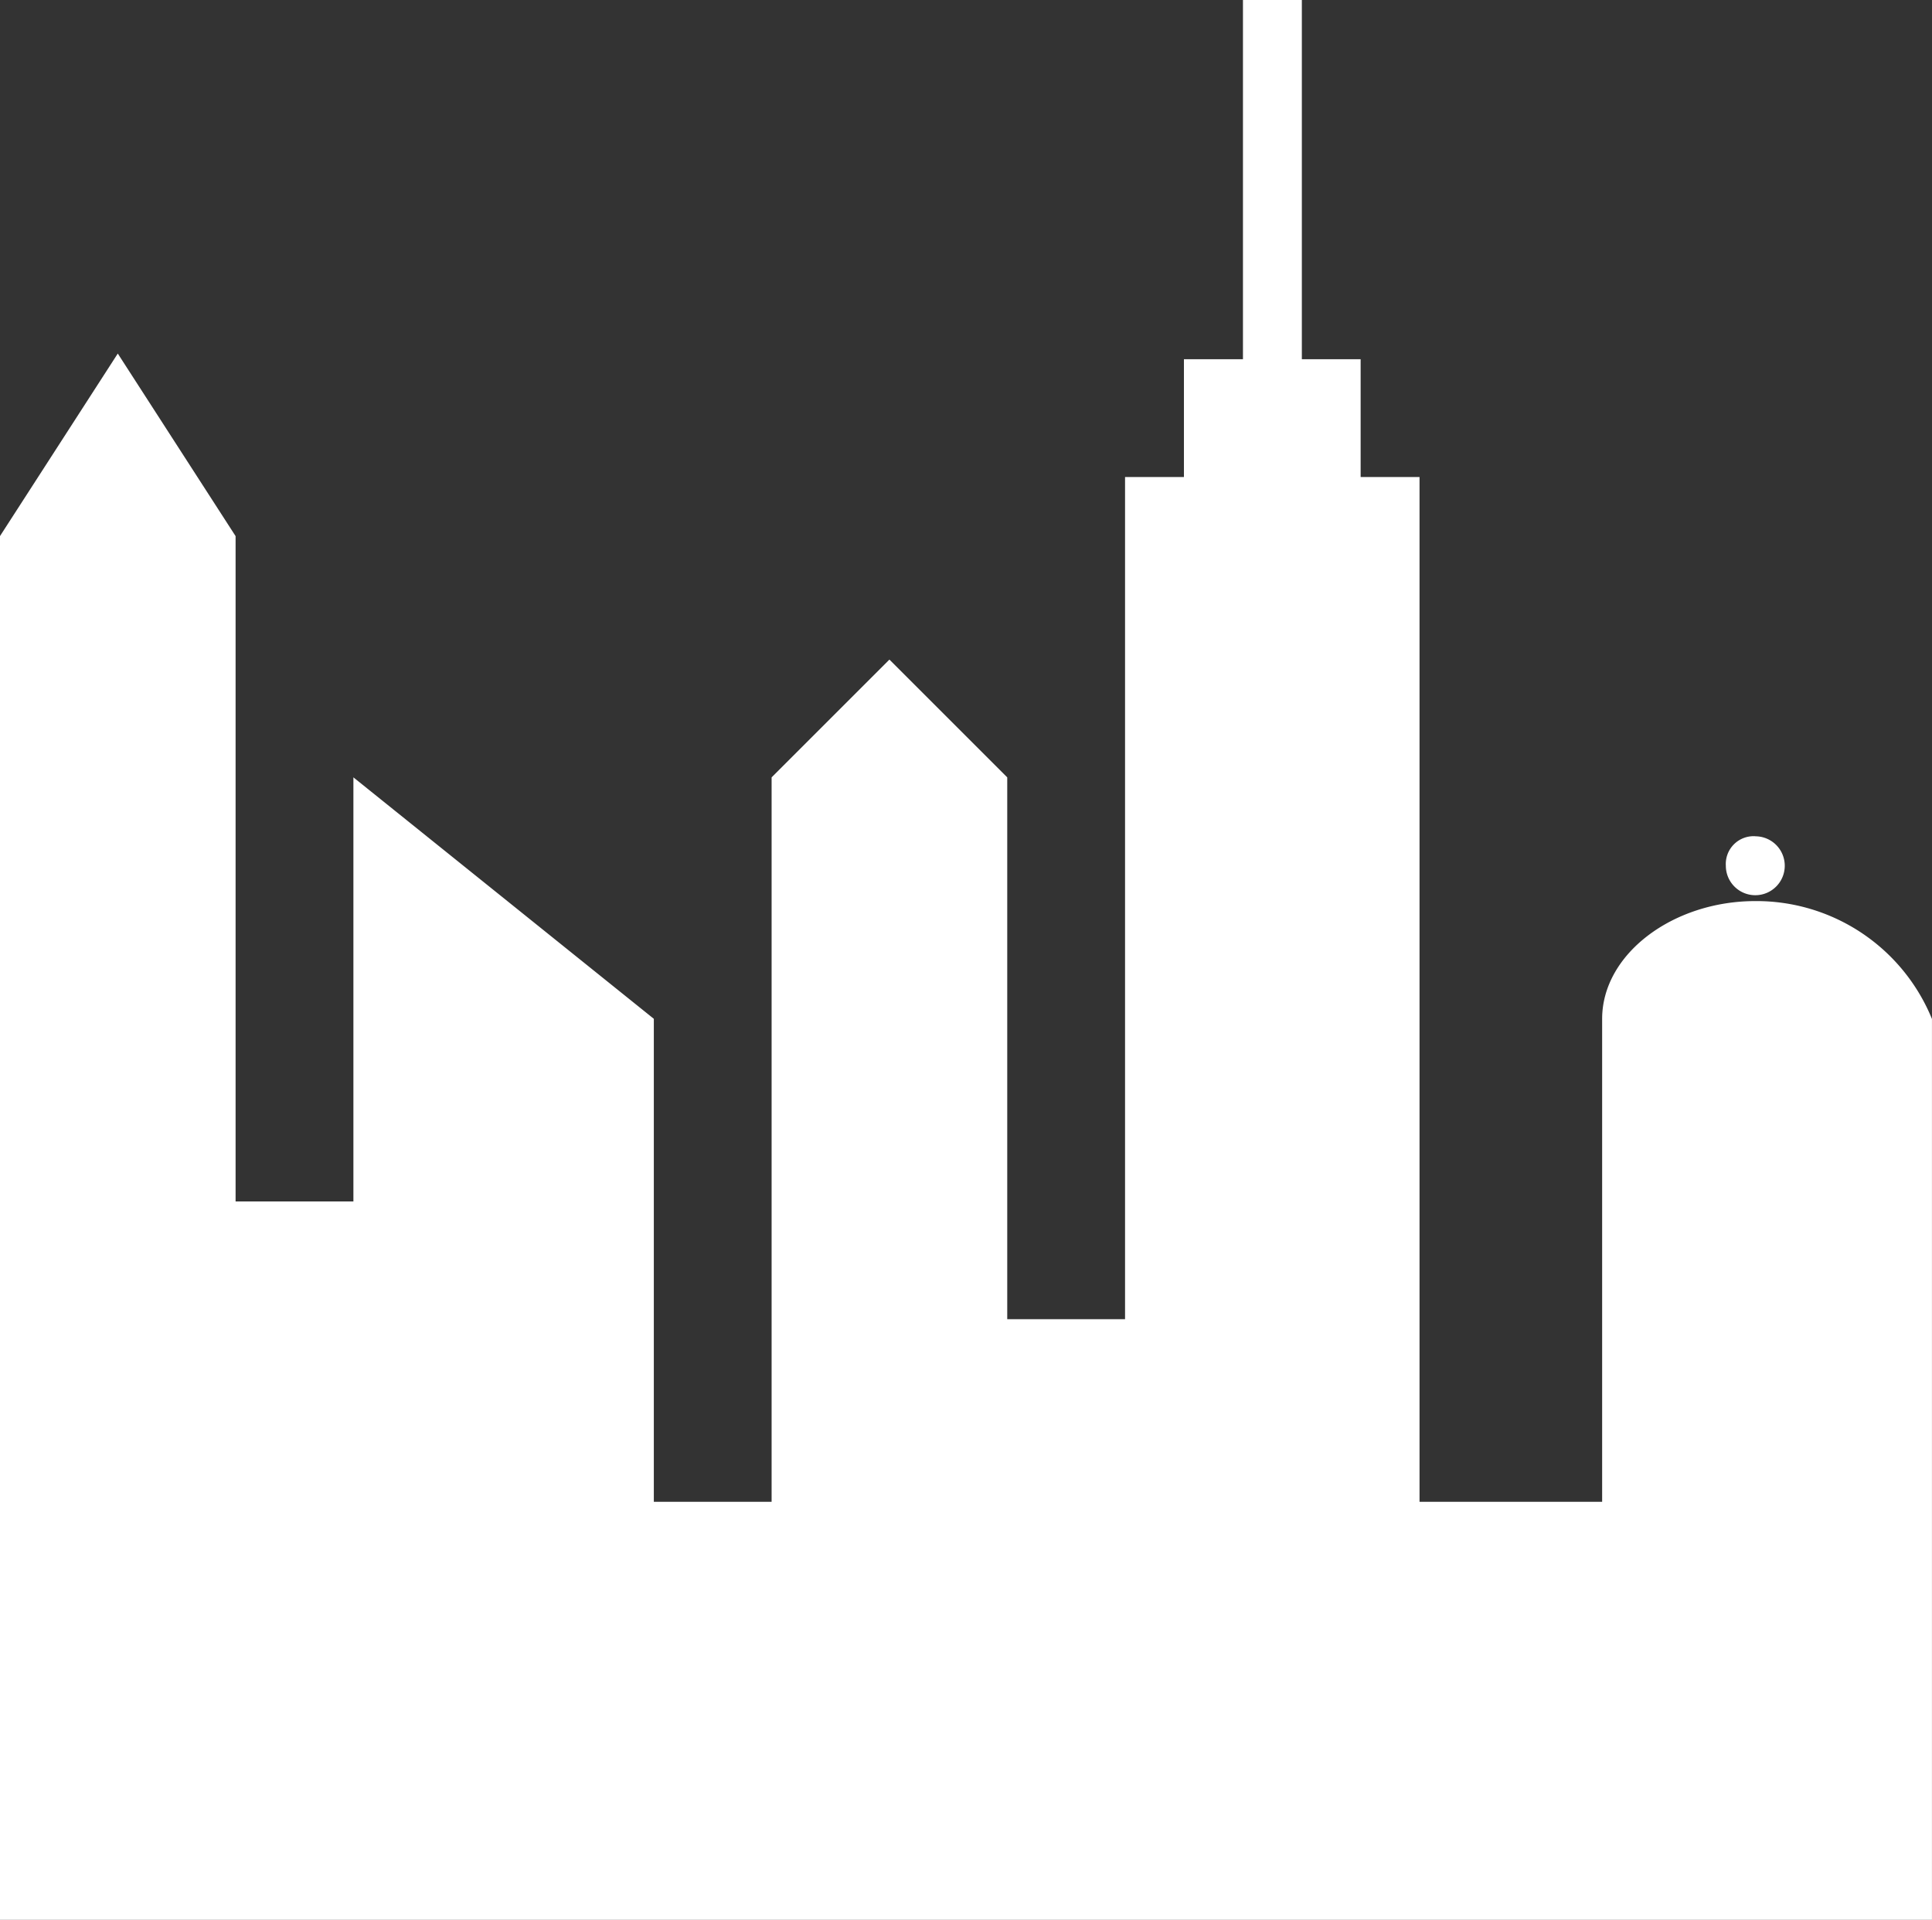 <svg xmlns="http://www.w3.org/2000/svg" width="59.807" height="59.443" viewBox="0 0 59.807 59.443">
  <rect x="0" y="0" width="59.807" height="59.443" fill="#333333" stroke="none"/>
  <path id="Path_86" data-name="Path 86" d="M280.637,157.7c-2.553,0-4.741,1.641-4.741,3.647V176.3h-5.653V144.57h-1.823v-3.647H266.6V129.8h-1.823v11.123H262.95v3.647h-1.823v26.075H257.48V153.869l-3.647-3.647-3.647,3.647V176.3H246.54V161.345l-9.3-7.476V167h-3.647v-20.6l-3.647-5.653-3.647,5.653v42.85h59.807v-27.9A5.868,5.868,0,0,0,280.637,157.7Zm0-2.006a.912.912,0,1,1-.912.912A.861.861,0,0,1,280.637,155.692Z" transform="translate(-226.3 -129.8)" fill="#fff"/>
</svg>
